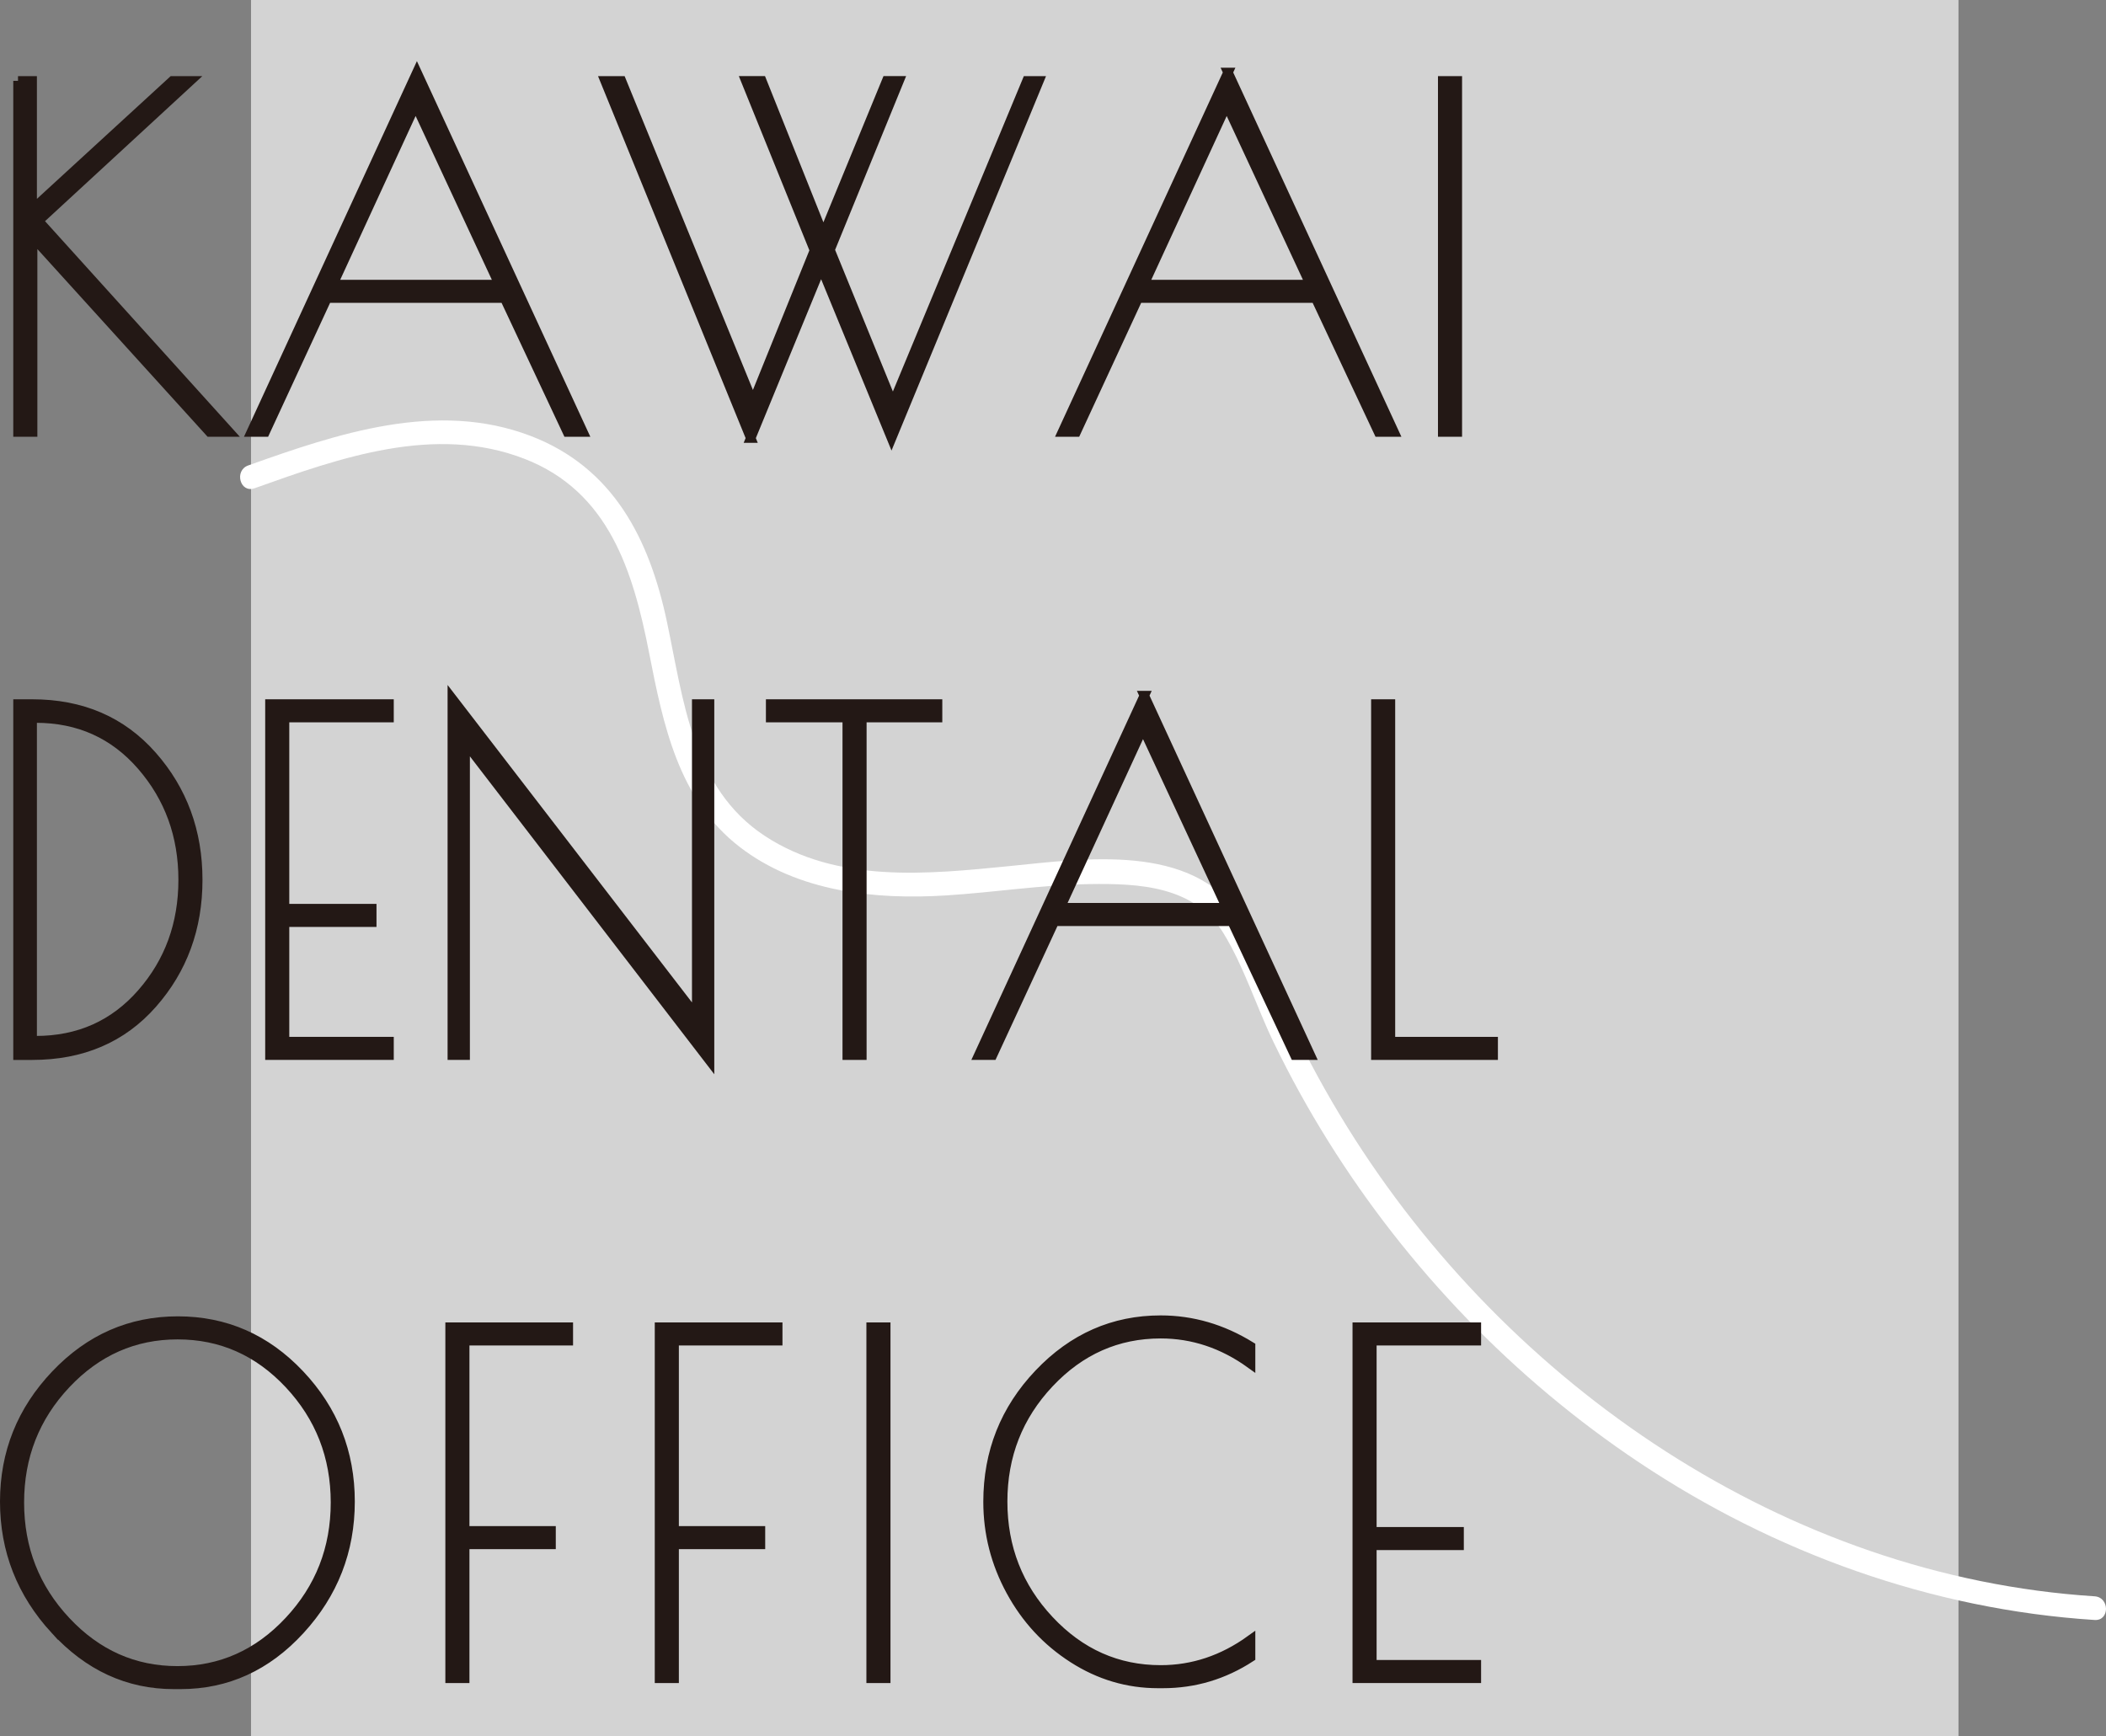 <?xml version="1.0" encoding="UTF-8"?><svg id="b" xmlns="http://www.w3.org/2000/svg" width="39.238mm" height="32.354mm" viewBox="0 0 111.226 91.712"><rect x="0" y="0" width="111.226" height="91.712" fill="#808080" stroke="none"/><g id="c"><rect x="13.257" width="90.178" height="91.712" fill="#d3d3d3"/><path d="m13.44,25.791c4.518-1.614,9.53-3.392,14.26-1.557,4.458,1.729,5.739,5.946,6.58,10.239.744,3.797,1.544,7.758,4.781,10.258,3.082,2.381,7.155,2.802,10.92,2.564,2.511-.159,5.006-.554,7.525-.597,2.673-.045,5.587.099,7.119,2.607,1.087,1.781,1.721,3.843,2.627,5.721.874,1.813,1.849,3.577,2.916,5.283,4.197,6.71,9.802,12.531,16.386,16.927,7.16,4.781,15.462,7.778,24.071,8.33.803.051.8-1.199,0-1.25-16.274-1.043-30.99-11.12-39.477-24.797-1.095-1.764-2.091-3.59-2.981-5.466-.888-1.871-1.5-3.967-2.664-5.693-2.599-3.854-8.235-3.006-12.227-2.61-4.304.427-9.065.912-12.883-1.597-3.845-2.527-4.297-7.202-5.173-11.327-.923-4.347-2.819-8.123-7.188-9.798-4.951-1.898-10.191-.134-14.925,1.557-.752.269-.428,1.477.332,1.205h0Z" fill="#fff"/><path d="m.951,4.271h.748v6.801l7.412-6.801h.935L2.027,11.666l10.078,11.154h-1.029L1.723,12.507v10.313h-.772V4.271Z" fill="#231815" stroke="#231815" stroke-miterlimit="10" stroke-width=".5"/><path d="m22.019,3.826l8.768,18.994h-.818l-3.32-7.073h-9.376l-3.273,7.073h-.725L22.019,3.826Zm-.07,1.706l-4.372,9.497h8.792l-4.419-9.497Z" fill="#231815" stroke="#231815" stroke-miterlimit="10" stroke-width=".5"/><path d="m39.649,23.141l-7.693-18.87h.865l6.945,16.99,3.25-8.038-3.624-8.953h.842l3.25,8.137,3.344-8.137h.655l-3.648,8.928,3.32,8.137,7.085-17.064h.631l-7.786,18.87-3.718-9.051-3.718,9.051Z" fill="#231815" stroke="#231815" stroke-miterlimit="10" stroke-width=".5"/><path d="m64.855,3.826l8.768,18.994h-.818l-3.32-7.073h-9.376l-3.273,7.073h-.725l8.745-18.994Zm-.07,1.706l-4.372,9.497h8.792l-4.419-9.497Z" fill="#231815" stroke="#231815" stroke-miterlimit="10" stroke-width=".5"/><path d="m76.195,4.271h.772v18.548h-.772V4.271Z" fill="#231815" stroke="#231815" stroke-miterlimit="10" stroke-width=".5"/><path d="m.951,37.186h.748c2.619,0,4.731.911,6.337,2.733,1.605,1.822,2.408,4.006,2.408,6.554s-.799,4.728-2.397,6.542c-1.598,1.814-3.714,2.72-6.348,2.72h-.748v-18.548Zm.935.742h-.187v17.04h.187c2.276,0,4.142-.832,5.6-2.498,1.457-1.665,2.186-3.664,2.186-5.998,0-2.333-.729-4.34-2.186-6.022-1.458-1.682-3.324-2.522-5.6-2.522Z" fill="#231815" stroke="#231815" stroke-miterlimit="10" stroke-width=".5"/><path d="m14.256,37.186h6.29v.717h-5.518v10.09h4.606v.717h-4.606v6.306h5.518v.717h-6.29v-18.548Z" fill="#231815" stroke="#231815" stroke-miterlimit="10" stroke-width=".5"/><path d="m36.796,37.186h.678v18.82l-12.907-16.792v16.52h-.678v-18.82l12.907,16.768v-16.496Z" fill="#231815" stroke="#231815" stroke-miterlimit="10" stroke-width=".5"/><path d="m49.516,37.186v.717h-3.998v17.831h-.772v-17.831h-4.045v-.717h8.815Z" fill="#231815" stroke="#231815" stroke-miterlimit="10" stroke-width=".5"/><path d="m60.435,36.74l8.768,18.994h-.818l-3.32-7.073h-9.376l-3.273,7.073h-.725l8.745-18.994Zm-.07,1.707l-4.372,9.497h8.792l-4.419-9.497Z" fill="#231815" stroke="#231815" stroke-miterlimit="10" stroke-width=".5"/><path d="m73.435,37.186v17.831h5.425v.717h-6.196v-18.548h.772Z" fill="#231815" stroke="#231815" stroke-miterlimit="10" stroke-width=".5"/><path d="m2.904,86.076c-1.769-1.929-2.654-4.183-2.654-6.764,0-2.58.896-4.814,2.689-6.702,1.793-1.888,3.944-2.832,6.454-2.832,2.51,0,4.653.94,6.43,2.819,1.777,1.88,2.665,4.118,2.665,6.714s-.881,4.856-2.642,6.776c-1.762,1.921-3.866,2.881-6.313,2.881h-.351c-2.416,0-4.509-.964-6.278-2.894Zm14.813-6.714c0-2.432-.815-4.517-2.443-6.257-1.629-1.739-3.593-2.609-5.892-2.609-2.299,0-4.267.87-5.904,2.609-1.637,1.74-2.455,3.825-2.455,6.257,0,2.432.818,4.522,2.455,6.269,1.637,1.748,3.601,2.622,5.892,2.622,2.292,0,4.256-.874,5.892-2.622,1.637-1.747,2.455-3.837,2.455-6.269Z" fill="#231815" stroke="#231815" stroke-miterlimit="10" stroke-width=".5"/><path d="m23.772,70.1h6.243v.717h-5.472v10.041h4.56v.717h-4.56v7.073h-.772v-18.548Z" fill="#231815" stroke="#231815" stroke-miterlimit="10" stroke-width=".5"/><path d="m34.832,70.1h6.243v.717h-5.472v10.041h4.56v.717h-4.56v7.073h-.772v-18.548Z" fill="#231815" stroke="#231815" stroke-miterlimit="10" stroke-width=".5"/><path d="m46.008,70.1h.772v18.548h-.772v-18.548Z" fill="#231815" stroke="#231815" stroke-miterlimit="10" stroke-width=".5"/><path d="m61.417,88.92h-.257c-1.606,0-3.102-.445-4.489-1.335-1.388-.89-2.483-2.073-3.285-3.549-.803-1.476-1.204-3.046-1.204-4.711,0-2.622.896-4.876,2.689-6.764,1.793-1.888,3.936-2.832,6.43-2.832,1.668,0,3.25.462,4.747,1.385v.915c-1.465-1.055-3.048-1.583-4.747-1.583-2.291,0-4.256.87-5.892,2.609-1.637,1.74-2.455,3.825-2.455,6.257s.818,4.522,2.455,6.269c1.637,1.748,3.601,2.622,5.892,2.622,1.699,0,3.281-.527,4.747-1.583v.915c-1.419.923-2.962,1.385-4.63,1.385Z" fill="#231815" stroke="#231815" stroke-miterlimit="10" stroke-width=".5"/><path d="m71.682,70.1h6.29v.717h-5.518v10.09h4.606v.717h-4.606v6.306h5.518v.717h-6.29v-18.548Z" fill="#231815" stroke="#231815" stroke-miterlimit="10" stroke-width=".5"/></g></svg>